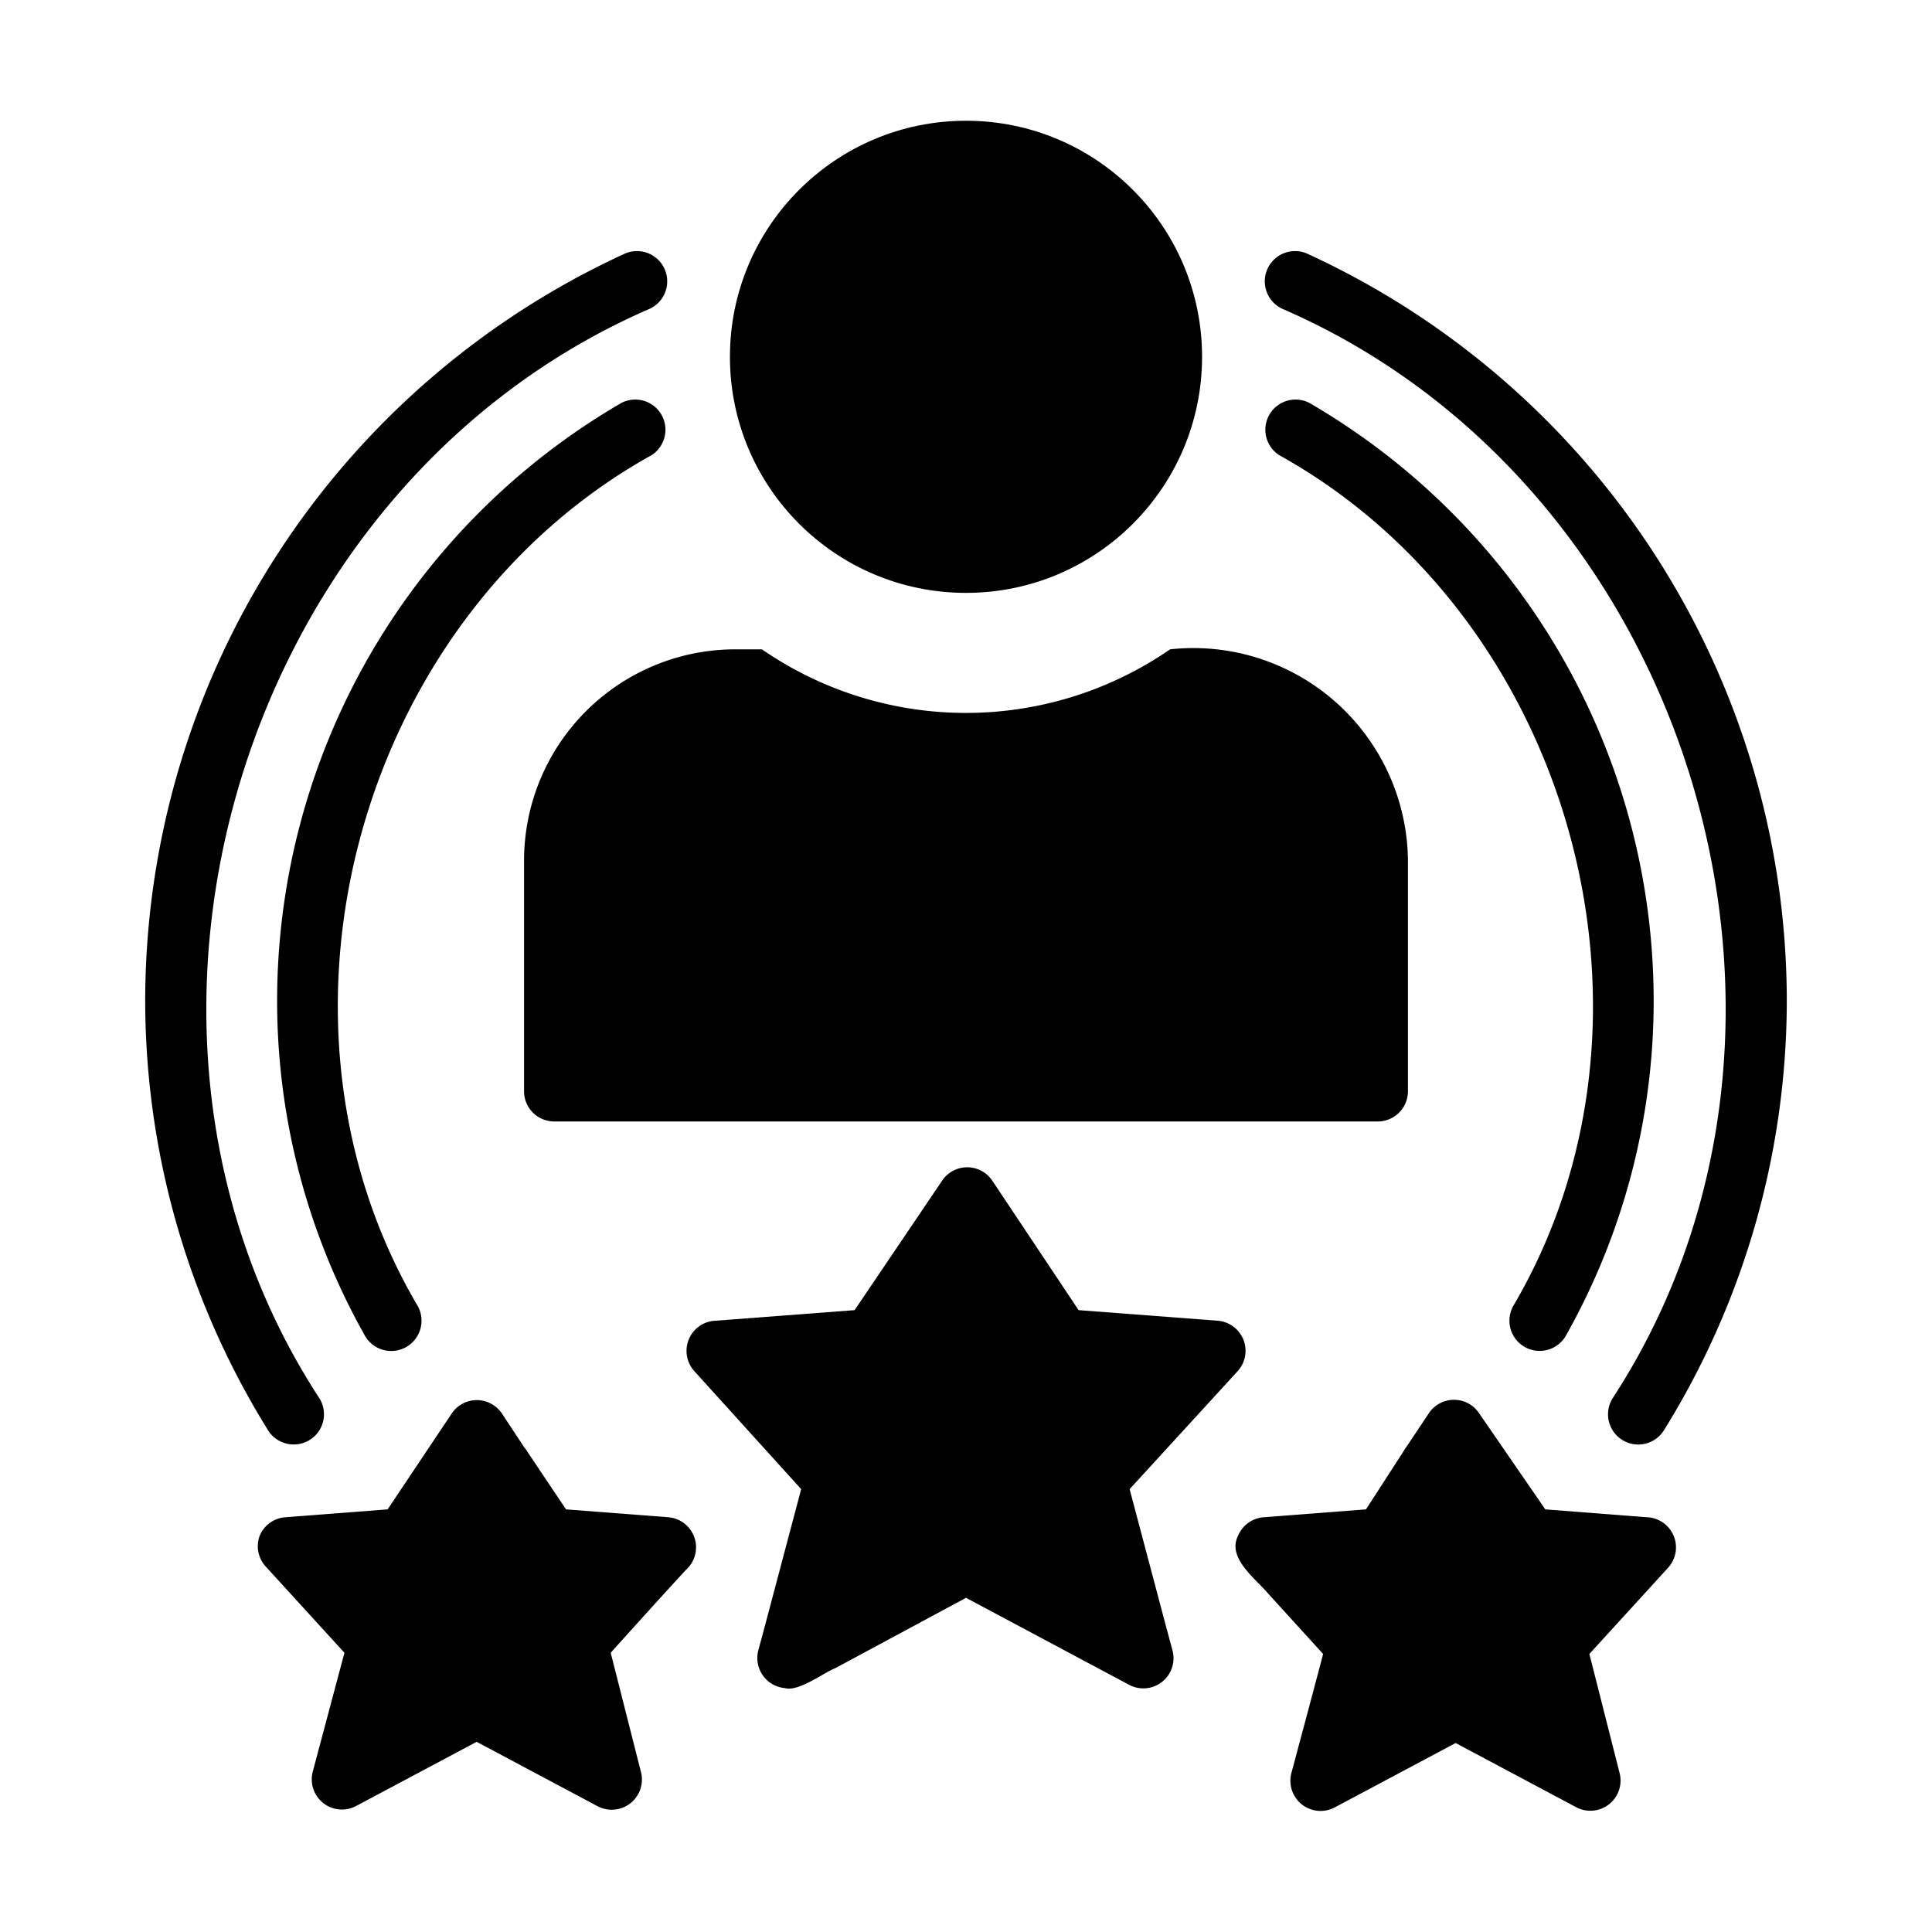 <svg id="glphy" viewBox="0 0 64 64" xmlns="http://www.w3.org/2000/svg"><circle cx="32" cy="11.82" r="7.82"/><path d="m18.36 37.15h27.28a1 1 0 0 0 1-1v-7.64a7.11 7.11 0 0 0 -7.88-7 11.9 11.9 0 0 1 -13.52 0h-.88a7 7 0 0 0 -7 7v7.64a1 1 0 0 0 1 1z"/><path d="m22.13 50.26-3.38-.26-1.34-2s-.06-.07-.08-.11l-.7-1.06a1 1 0 0 0 -1.67 0l-2.12 3.17-3.38.26a1 1 0 0 0 -.86.62 1 1 0 0 0 .19 1l2.62 2.87-1.05 3.94a1 1 0 0 0 1.43 1.14l4-2.13 4 2.13a1 1 0 0 0 1.44-1.14l-1-3.94c.53-.59 2.1-2.33 2.61-2.87a1 1 0 0 0 -.71-1.62z"/><path d="m9.73 47.85a1 1 0 0 0 .85-1.53c-8.03-12.32-2.58-30.23 10.94-36.09a1 1 0 0 0 -.84-1.82 27.26 27.26 0 0 0 -15.87 24.71 27 27 0 0 0 4.07 14.26 1 1 0 0 0 .85.47z"/><path d="m42.48 10.23c13.52 5.86 18.97 23.77 10.94 36.09a1 1 0 0 0 1.7 1.06 27 27 0 0 0 4.07-14.26 27.26 27.26 0 0 0 -15.87-24.71 1 1 0 0 0 -.84 1.82z"/><path d="m38.64 53.93-1.22-4.6 3.58-3.91a1 1 0 0 0 -.67-1.67l-4.6-.35-2.86-4.29a1 1 0 0 0 -1.66 0l-2.9 4.29-4.6.35a1 1 0 0 0 -.71 1.67l3.54 3.91-1.22 4.6-.2.74a1 1 0 0 0 .88 1.25c.46.13 1.28-.51 1.67-.66l4.33-2.33 5.4 2.88a1 1 0 0 0 1.44-1.14z"/><path d="m51 44.75a1 1 0 0 0 .87-.5 22.6 22.6 0 0 0 2.91-11.13 22.91 22.91 0 0 0 -11.4-19.77 1 1 0 0 0 -1 1.73c9.68 5.38 13.36 18.64 7.75 28.18a1 1 0 0 0 .87 1.49z"/><path d="m21.58 15.08a1 1 0 0 0 -1-1.73 22.91 22.91 0 0 0 -11.4 19.77 22.6 22.6 0 0 0 2.91 11.13 1 1 0 0 0 1.74-1c-5.61-9.53-1.93-22.79 7.75-28.17z"/><path d="m54.54 50.26-3.35-.26-2.19-3.18a1 1 0 0 0 -1.67 0l-.74 1.11a.62.62 0 0 0 -.08.12l-1.26 1.95-3.38.26a1 1 0 0 0 -.86.62c-.37.73.59 1.42 1 1.91l1.82 2c-.19.73-.84 3.16-1.05 3.94a1 1 0 0 0 1.44 1.14l4-2.13 4 2.13a1 1 0 0 0 1.43-1.14l-1-3.94 2.62-2.87a1 1 0 0 0 -.73-1.66z"/></svg>